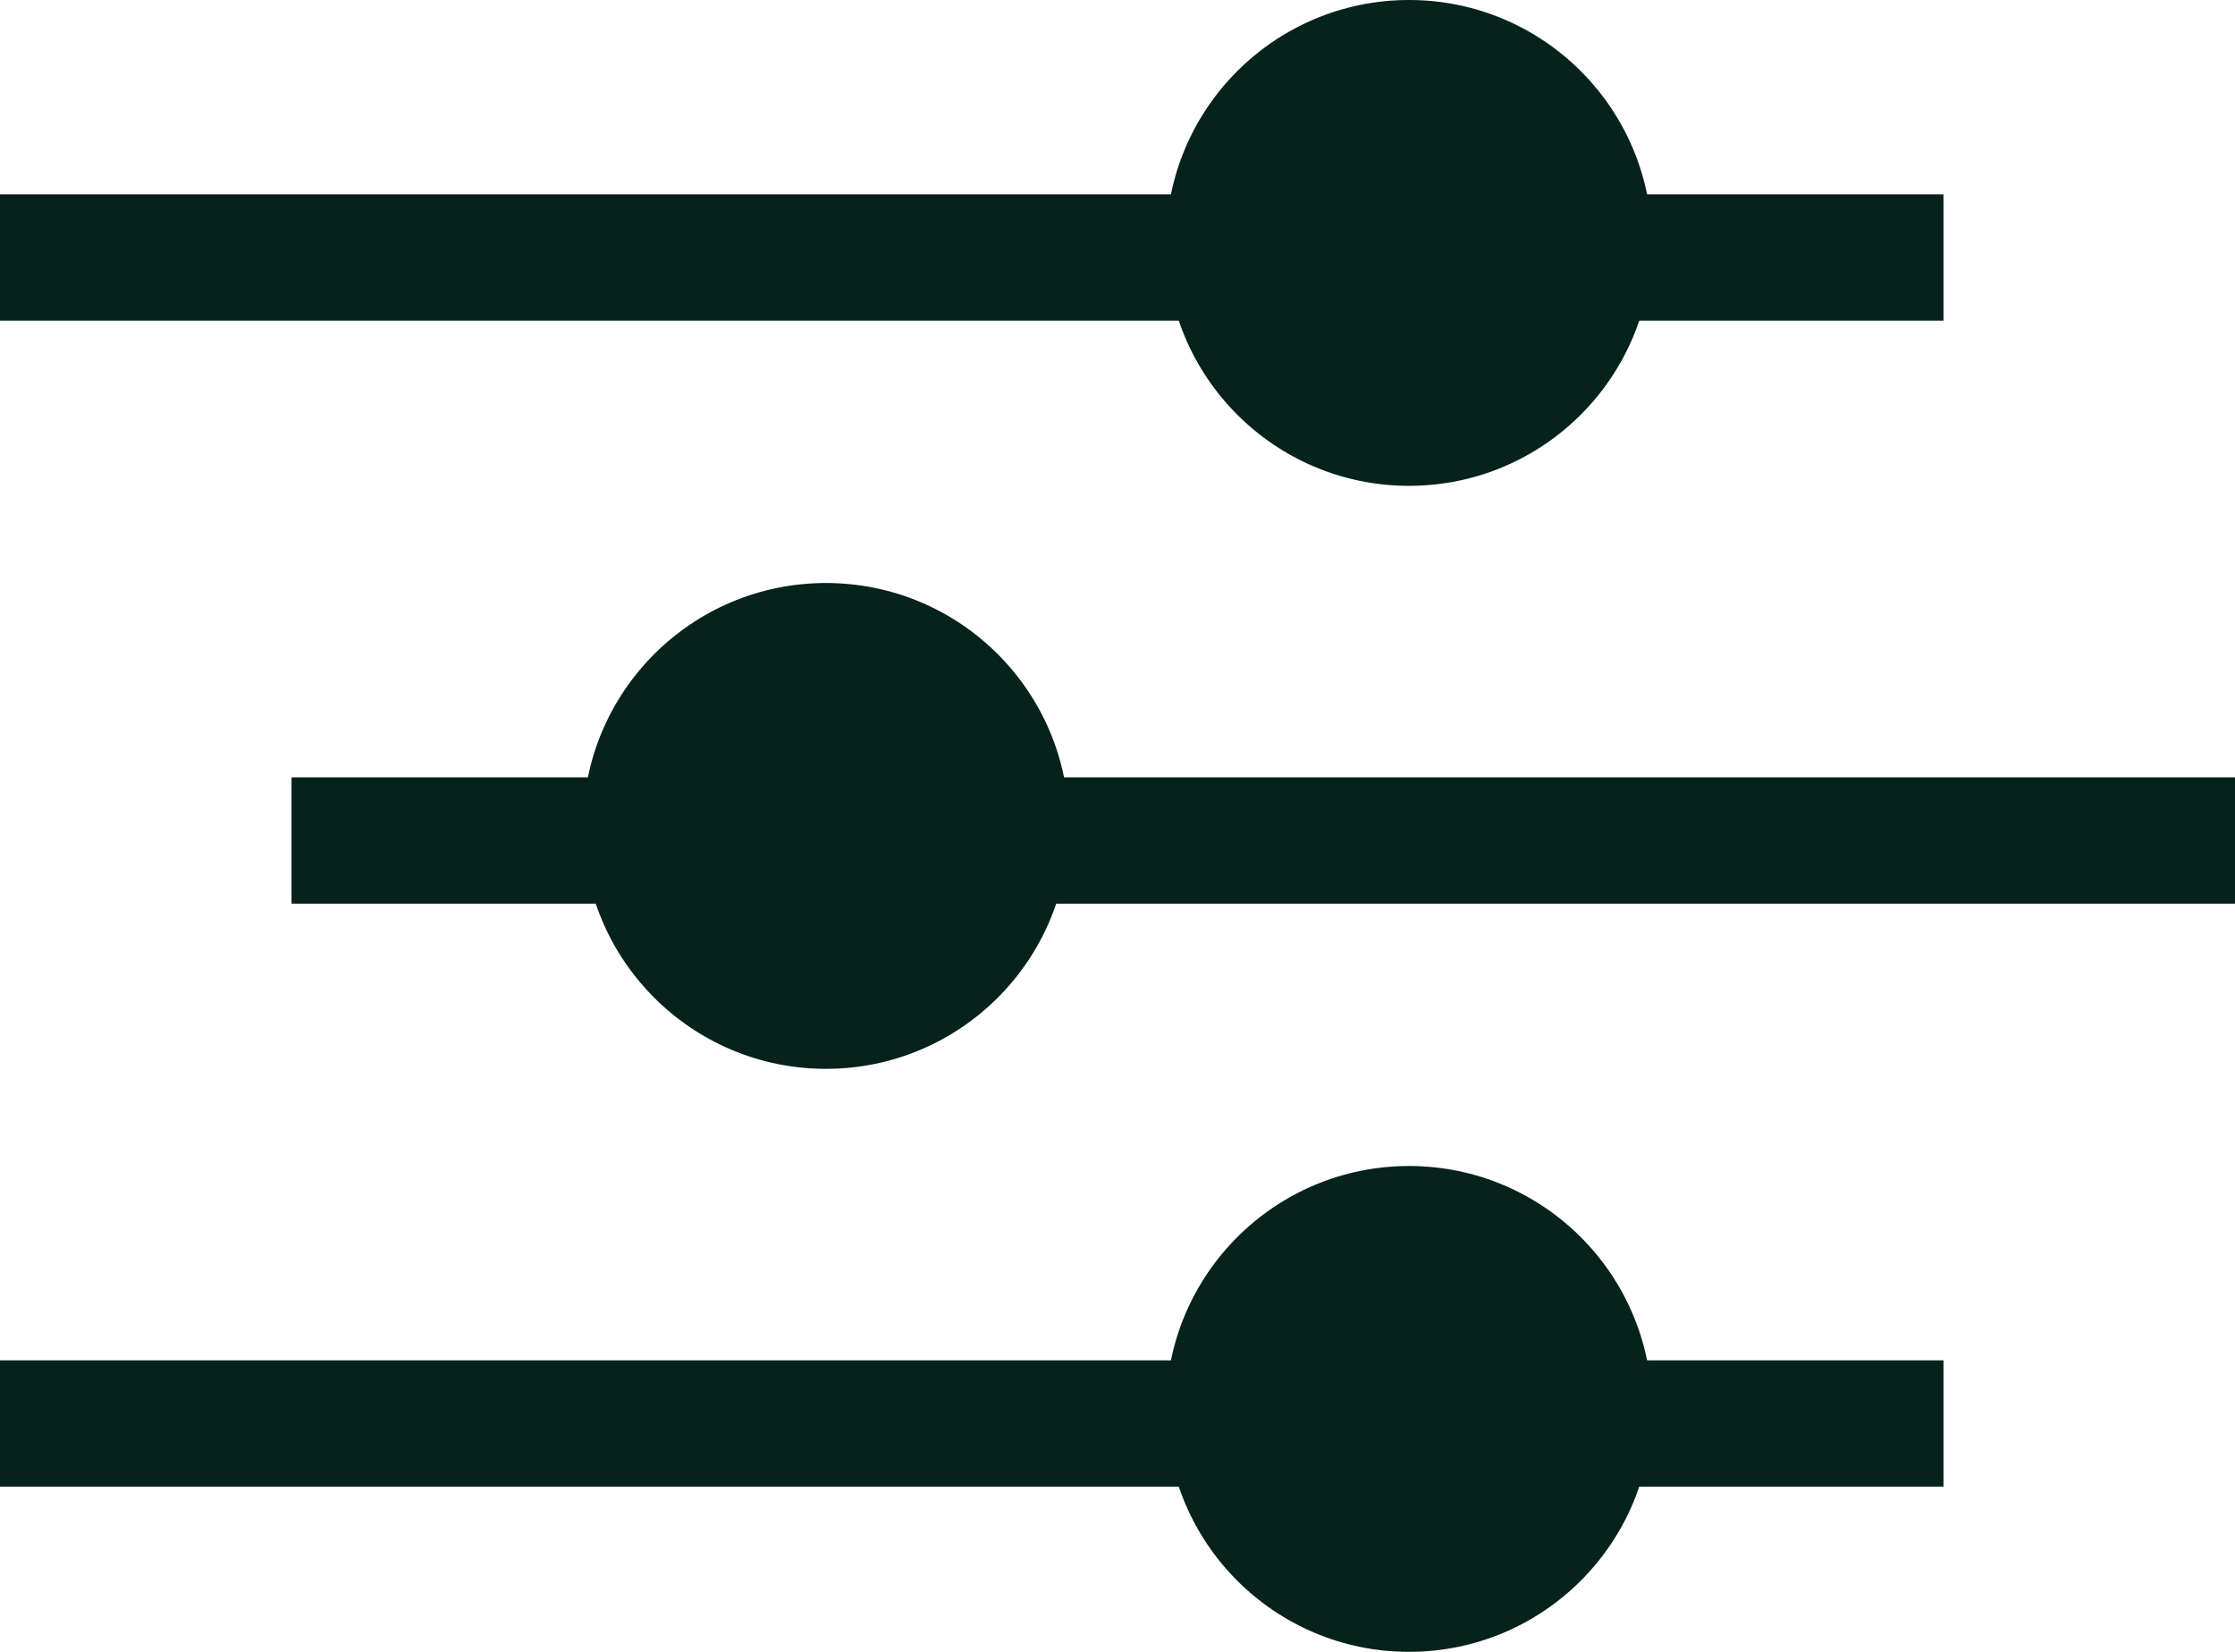 <svg width="23" height="17" viewBox="0 0 23 17" fill="none" xmlns="http://www.w3.org/2000/svg">
<line x1="23" y1="8.65" x2="3" y2="8.65" stroke="#05221B" stroke-width="1.3"/>
<line x1="20" y1="2.65" y2="2.65" stroke="#05221B" stroke-width="1.3"/>
<line x1="20" y1="14.65" y2="14.65" stroke="#05221B" stroke-width="1.3"/>
<circle cx="14.5" cy="2.5" r="2.5" fill="#05221B"/>
<circle cx="14.5" cy="14.5" r="2.5" fill="#05221B"/>
<circle cx="8.5" cy="8.5" r="2.5" fill="#05221B"/>
</svg>
